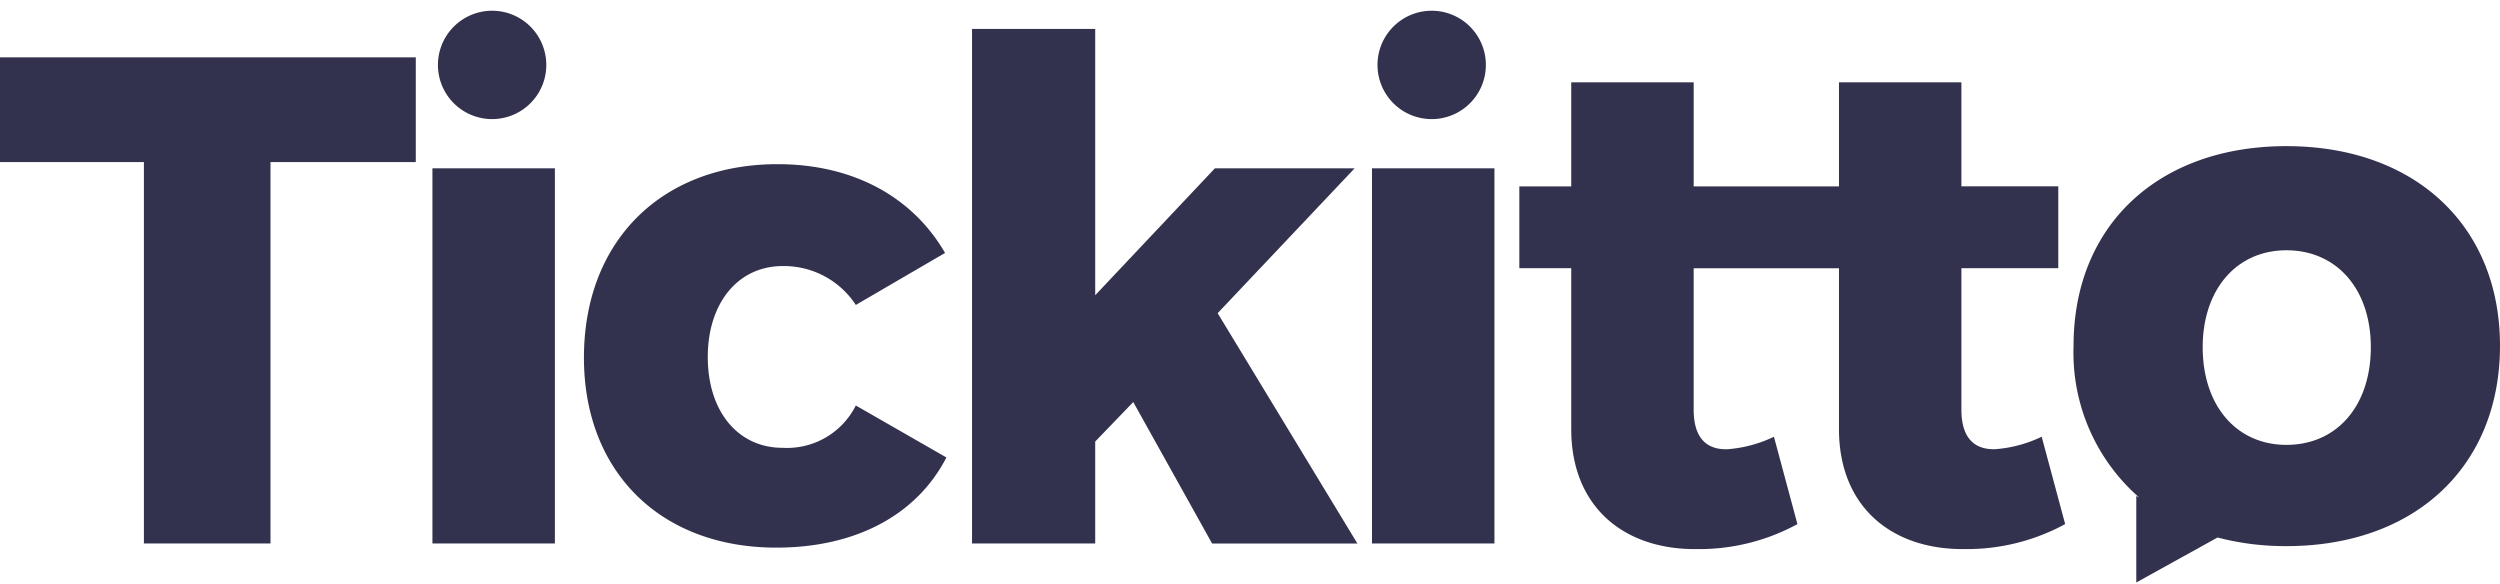 <svg height="37" viewBox="0 0 158.302 37" width="158.302" xmlns="http://www.w3.org/2000/svg"><g fill="#33324e"><path d="m0 0h158v37h-158z" opacity="0"/><path d="m14.8 36.431h9.112v24.15h8.016v-24.15h9.2v-6.631h-26.328z" transform="translate(-14.8 -26.168)"/><path d="m33.759 35.157a3.431 3.431 0 1 0 -2.549-1.006 3.431 3.431 0 0 0 2.549 1.006z" transform="translate(-2.478 -27.617)"/><path d="m27.382 10.658h7.754v23.755h-7.754z"/><path d="m47.926 51.51c-2.8 0-4.73-2.284-4.73-5.752 0-3.425 1.927-5.754 4.73-5.754a5.428 5.428 0 0 1 4.644 2.46l5.65-3.293c-2.058-3.557-5.826-5.621-10.6-5.621-7.359 0-12.266 4.874-12.266 12.251 0 7.245 4.862 12.03 12.177 12.03 5.038 0 8.892-2.063 10.776-5.709l-5.737-3.291a4.871 4.871 0 0 1 -4.644 2.679z" transform="translate(1.621 -23.155)"/><path d="m73.237 37.627h-8.848l-7.578 8.036v-16.863h-7.8v32.582h7.8v-6.455l2.409-2.5 4.993 8.958h9.2l-8.849-14.585z" transform="translate(12.539 -26.969)"/><path d="m86.875 10.658h7.754v23.755h-7.754z"/><path d="m66.823 35.157a3.431 3.431 0 1 0 -2.547-1.006 3.431 3.431 0 0 0 2.547 1.006z" transform="translate(23.95 -27.617)"/><path d="m98.413 53.907c-1.358.045-2.148-.747-2.148-2.5v-8.961h6.135v-5.181h-6.135v-6.586h-7.752v6.587h-9.2v-6.587h-7.754v6.587h-3.286v5.181h3.286v10.187c0 4.919 3.329 7.64 7.928 7.6a13.019 13.019 0 0 0 6.395-1.582l-1.488-5.532a8.165 8.165 0 0 1 -2.935.79c-1.358.045-2.147-.747-2.147-2.5v-8.96h9.2v10.183c0 4.919 3.329 7.64 7.928 7.6a13.019 13.019 0 0 0 6.395-1.582l-1.487-5.532a8.167 8.167 0 0 1 -2.935.788z" transform="translate(27.933 -25.465)"/><path d="m101.256 32.919c-8.133 0-13.478 5.038-13.478 12.64a12.176 12.176 0 0 0 4.147 9.6l-.175-.087v5.476l5.145-2.848a16.988 16.988 0 0 0 4.361.546c8.133 0 13.525-5.039 13.525-12.689 0-7.6-5.391-12.638-13.525-12.638zm0 18.915c-3.152 0-5.3-2.473-5.3-6.183 0-3.663 2.147-6.138 5.3-6.138 3.2 0 5.346 2.474 5.346 6.138-.002 3.71-2.147 6.183-5.346 6.183z" transform="translate(43.521 -23.665)"/></g></svg>
